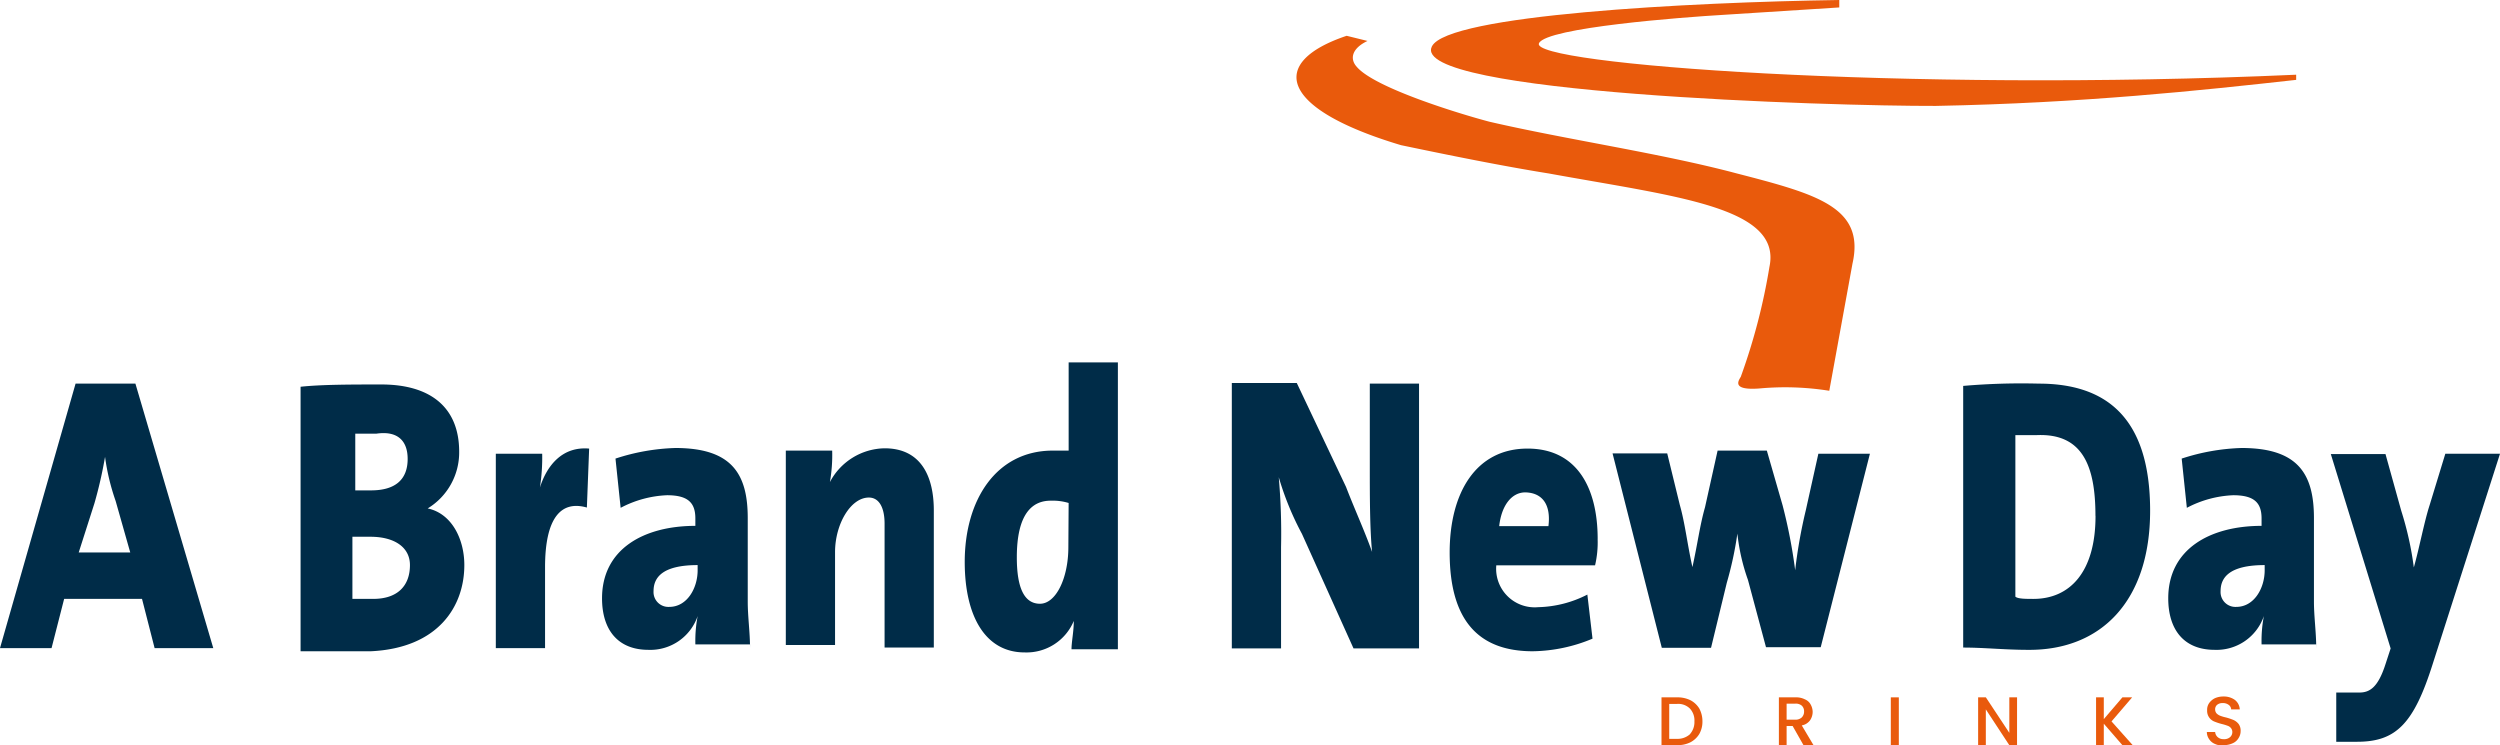 <?xml version="1.0" encoding="UTF-8"?>
<svg xmlns="http://www.w3.org/2000/svg" width="257.021" height="76.632" viewBox="0 0 257.021 76.632">
  <g id="Group_159" data-name="Group 159" transform="translate(2703.973 -5058.081)">
    <g id="ABND-logo" transform="translate(-2733.473 5027.881)">
      <path id="Path_54" data-name="Path 54" d="M42.891,181.564h-5.3l1.619-5.062a44.018,44.018,0,0,0,1.089-4.768h0a23.065,23.065,0,0,0,1.089,4.532Zm8.535,9.83L43.421,164.2H37.27L29.5,191.394h5.3l1.295-5.062H44.1l1.295,5.062Z" transform="translate(0 -94.563)" fill="#002c48"></path>
      <path id="Path_55" data-name="Path 55" d="M145.743,183.071c0,2.148-1.295,3.473-3.767,3.473h-2.148v-6.387h1.854c2.443,0,4.061,1.06,4.061,2.914m-.235-10.919c0,2.148-1.295,3.237-3.767,3.237h-1.619v-5.827h2.148c2.148-.324,3.237.677,3.237,2.59m5.827,10.919c0-2.678-1.295-5.3-3.767-5.827h0a6.733,6.733,0,0,0,3.237-5.827c0-4.532-2.914-6.916-8.005-6.916-2.914,0-6.151,0-8.3.235V191.93h7.211c6.946-.324,9.624-4.621,9.624-8.859" transform="translate(-74.097 -94.774)" fill="#002c48"></path>
      <path id="Path_56" data-name="Path 56" d="M212.295,186.852c-2.678-.235-4.3,1.619-5.062,4h0a19.878,19.878,0,0,0,.235-3.473H202.7v19.984h5.062v-8.3c0-5.062,1.619-6.916,4.3-6.151Z" transform="translate(-122.226 -110.533)" fill="#002c48"></path>
      <path id="Path_57" data-name="Path 57" d="M249.63,199.267c0,1.854-1.089,3.767-2.914,3.767a1.527,1.527,0,0,1-1.619-1.619c0-1.295.765-2.678,4.532-2.678Zm5.386,8.005c0-1.619-.235-3.237-.235-4.768v-8.594c0-4.532-1.619-7.211-7.446-7.211a21.71,21.71,0,0,0-6.151,1.089l.53,5.062a11.147,11.147,0,0,1,4.768-1.295c2.148,0,2.914.765,2.914,2.384v.765c-5.3,0-9.594,2.384-9.594,7.446,0,3.237,1.619,5.3,4.768,5.3a5.141,5.141,0,0,0,5.062-3.473h0a13.589,13.589,0,0,0-.235,2.914h5.621S255.016,207.272,255.016,207.272Z" transform="translate(-148.407 -110.441)" fill="#002c48"></path>
      <path id="Path_58" data-name="Path 58" d="M319.216,207.343V193.187c0-3.473-1.295-6.387-5.062-6.387a6.475,6.475,0,0,0-5.621,3.473h0a16.116,16.116,0,0,0,.235-3.237H304v19.984h5.062v-9.536c0-2.914,1.619-5.621,3.473-5.621,1.089,0,1.619,1.089,1.619,2.678v12.744h5.062Z" transform="translate(-193.712 -110.511)" fill="#002c48"></path>
      <path id="Path_59" data-name="Path 59" d="M377.154,175.783c0,3.237-1.295,5.827-2.914,5.827s-2.384-1.619-2.384-4.768c0-4.532,1.619-5.827,3.473-5.827a5.686,5.686,0,0,1,1.854.235l-.029,4.532Zm5.092,10.389V156.8h-5.062v9.065h-1.619c-5.827,0-9.065,5.062-9.065,11.449,0,5.621,2.148,9.3,6.151,9.3a5.262,5.262,0,0,0,5.062-3.237h0c0,1.089-.235,2.148-.235,2.914h4.768v-.118Z" transform="translate(-237.818 -89.34)" fill="#002c48"></path>
      <path id="Path_60" data-name="Path 60" d="M479.048,191.253V164.059h-5.062v8.77c0,2.678,0,6.151.235,8.535-.765-2.148-1.854-4.532-2.678-6.681L466.481,164H459.8v27.283h5.062V180.893a66.29,66.29,0,0,0-.235-7.211,30.075,30.075,0,0,0,2.384,5.827l5.3,11.772h6.74Z" transform="translate(-303.659 -94.421)" fill="#002c48"></path>
      <path id="Path_61" data-name="Path 61" d="M546.054,194.876h-5.062c.235-2.148,1.295-3.473,2.678-3.473,1.619.029,2.678,1.089,2.384,3.473m5.062,1.324c0-5.3-2.148-9.3-7.211-9.3-5.3,0-8.005,4.532-8.005,10.683,0,6.916,2.914,10.154,8.535,10.154a16.42,16.42,0,0,0,6.151-1.295l-.53-4.532a11.634,11.634,0,0,1-5.062,1.295,3.96,3.96,0,0,1-4.3-4.3h10.154a10.352,10.352,0,0,0,.265-2.708" transform="translate(-357.362 -110.582)" fill="#002c48"></path>
      <path id="Path_62" data-name="Path 62" d="M619.258,187.924h-5.3l-1.295,5.827a51.193,51.193,0,0,0-1.089,6.151h0a53.467,53.467,0,0,0-1.295-6.681l-1.619-5.621H603.6l-1.295,5.827c-.53,1.854-.765,3.767-1.295,6.151h0c-.53-2.384-.765-4.532-1.295-6.387l-1.295-5.3H592.8l5.062,19.984h5.062l1.619-6.681a36.547,36.547,0,0,0,1.089-5.062h0a20.606,20.606,0,0,0,1.089,4.768l1.854,6.916H614.2Z" transform="translate(-397.515 -111.076)" fill="#002c48"></path>
      <path id="Path_63" data-name="Path 63" d="M728.9,177.8c0,5.827-2.678,8.535-6.387,8.535-.765,0-1.619,0-1.854-.235V169.5H722.8c4.8-.235,6.092,3.208,6.092,8.3m5.621-.53c0-9.594-4.532-13.067-11.449-13.067a69.176,69.176,0,0,0-7.77.235v26.9c2.148,0,4.3.235,6.681.235,7.475.059,12.538-5,12.538-14.3" transform="translate(-483.962 -94.563)" fill="#002c48"></path>
      <path id="Path_64" data-name="Path 64" d="M796.818,199.267c0,1.854-1.089,3.767-2.914,3.767a1.527,1.527,0,0,1-1.619-1.619c0-1.295.765-2.678,4.532-2.678Zm5.3,8.005c0-1.619-.235-3.237-.235-4.768v-8.594c0-4.532-1.619-7.211-7.446-7.211a21.711,21.711,0,0,0-6.151,1.089l.53,5.062a11.147,11.147,0,0,1,4.768-1.295c2.148,0,2.914.765,2.914,2.384v.765c-5.3,0-9.594,2.384-9.594,7.446,0,3.237,1.619,5.3,4.768,5.3a5.14,5.14,0,0,0,5.062-3.473h0a13.587,13.587,0,0,0-.235,2.914h5.621v.383Z" transform="translate(-534.49 -110.441)" fill="#002c48"></path>
      <path id="Path_65" data-name="Path 65" d="M861.094,188.7h-5.621l-1.619,5.3c-.53,1.619-1.089,4.532-1.619,6.387h0a33.257,33.257,0,0,0-1.295-5.827l-1.619-5.827H843.7l6.151,19.984-.53,1.619c-.765,2.384-1.619,2.914-2.678,2.914h-2.384v5.062h2.148c4,0,5.827-1.854,7.77-8.005Z" transform="translate(-574.573 -111.852)" fill="#002c48"></path>
      <path id="Path_66" data-name="Path 66" d="M529.473,34.968c1.619-3.237,26.37-4.532,41.88-4.768v.765l-11.978.765c-4,.235-18.129,1.295-18.895,2.914-1.089,2.148,37.348,5.062,77.845,3.237v.53c-9.83,1.089-21.838,2.384-37.054,2.678-10.772.029-54.182-1.295-51.8-6.122" transform="translate(-352.76)" fill="#e95a0c"></path>
      <path id="Path_67" data-name="Path 67" d="M487.542,42.7l2.148.53c-1.619.765-1.854,1.854-1.089,2.678,1.854,2.148,10.389,4.768,13.6,5.621,8.005,1.854,17.6,3.237,25.369,5.3,8.3,2.148,13.3,3.473,11.978,9.3l-2.384,13.067a28.93,28.93,0,0,0-7.211-.235c-3.237.235-1.854-1.089-1.854-1.295a62.814,62.814,0,0,0,2.914-11.213c1.295-6.151-9.594-7.211-22.662-9.594-4.768-.765-10.154-1.854-15.216-2.914-12.6-3.767-13.656-8.535-5.592-11.243" transform="translate(-319.599 -8.821)" fill="#e95a0c"></path>
      <g id="Group_158" data-name="Group 158" transform="translate(200.317 101.806)">
        <path id="Path_68" data-name="Path 68" d="M612.872,274.094a2.322,2.322,0,0,1,.912.853,2.756,2.756,0,0,1,.324,1.324,2.559,2.559,0,0,1-.324,1.295,2.323,2.323,0,0,1-.912.853,2.907,2.907,0,0,1-1.383.294H609.9V273.8h1.589A2.988,2.988,0,0,1,612.872,274.094Zm-.059,3.5a1.857,1.857,0,0,0,.471-1.324,1.782,1.782,0,0,0-.471-1.324,1.7,1.7,0,0,0-1.324-.471h-.795v3.591h.795A1.908,1.908,0,0,0,612.814,277.6Z" transform="translate(-609.9 -273.712)" fill="#e95a0c"></path>
        <path id="Path_69" data-name="Path 69" d="M653.431,278.715l-1.118-1.972h-.618v1.972H650.9V273.8h1.707a1.975,1.975,0,0,1,.971.206,1.158,1.158,0,0,1,.589.53,1.627,1.627,0,0,1,.206.736,1.557,1.557,0,0,1-.265.883,1.344,1.344,0,0,1-.854.53l1.207,2.031Zm-1.736-2.619h.883a.942.942,0,0,0,.677-.235.843.843,0,0,0,.235-.618.774.774,0,0,0-.235-.589.934.934,0,0,0-.677-.206h-.883Z" transform="translate(-638.833 -273.712)" fill="#e95a0c"></path>
        <path id="Path_70" data-name="Path 70" d="M690.824,273.8v4.915H690V273.8Z" transform="translate(-666.426 -273.712)" fill="#e95a0c"></path>
        <path id="Path_71" data-name="Path 71" d="M724.5,278.715h-.795l-2.413-3.679v3.679H720.5V273.8h.795l2.413,3.649V273.8h.795Z" transform="translate(-687.949 -273.712)" fill="#e95a0c"></path>
        <path id="Path_72" data-name="Path 72" d="M764.408,278.715l-1.913-2.207v2.207H761.7V273.8h.795v2.237l1.913-2.237h1l-2.119,2.472,2.178,2.443Z" transform="translate(-717.024 -273.712)" fill="#e95a0c"></path>
        <path id="Path_73" data-name="Path 73" d="M801.253,278.386a1.3,1.3,0,0,1-.618-.5,1.288,1.288,0,0,1-.235-.736h.854a.77.77,0,0,0,.265.53.874.874,0,0,0,.618.206.9.9,0,0,0,.647-.206.689.689,0,0,0,.235-.53.638.638,0,0,0-.147-.412.75.75,0,0,0-.353-.235,4.913,4.913,0,0,0-.589-.177,6.225,6.225,0,0,1-.795-.265,1.178,1.178,0,0,1-.706-1.148,1.2,1.2,0,0,1,.206-.736,1.622,1.622,0,0,1,.589-.5,2.151,2.151,0,0,1,.883-.177,1.927,1.927,0,0,1,1.177.353,1.316,1.316,0,0,1,.5.971H802.9a.606.606,0,0,0-.265-.471.966.966,0,0,0-.618-.177.849.849,0,0,0-.559.177.606.606,0,0,0-.206.5.62.62,0,0,0,.147.383,1.058,1.058,0,0,0,.353.235,3.655,3.655,0,0,0,.589.177,6.235,6.235,0,0,1,.795.265,1.438,1.438,0,0,1,.53.412,1.149,1.149,0,0,1,.206.736,1.3,1.3,0,0,1-.206.706,1.289,1.289,0,0,1-.589.53,2.192,2.192,0,0,1-.912.206A1.544,1.544,0,0,1,801.253,278.386Z" transform="translate(-744.334 -273.5)" fill="#e95a0c"></path>
      </g>
    </g>
  </g>
</svg>
